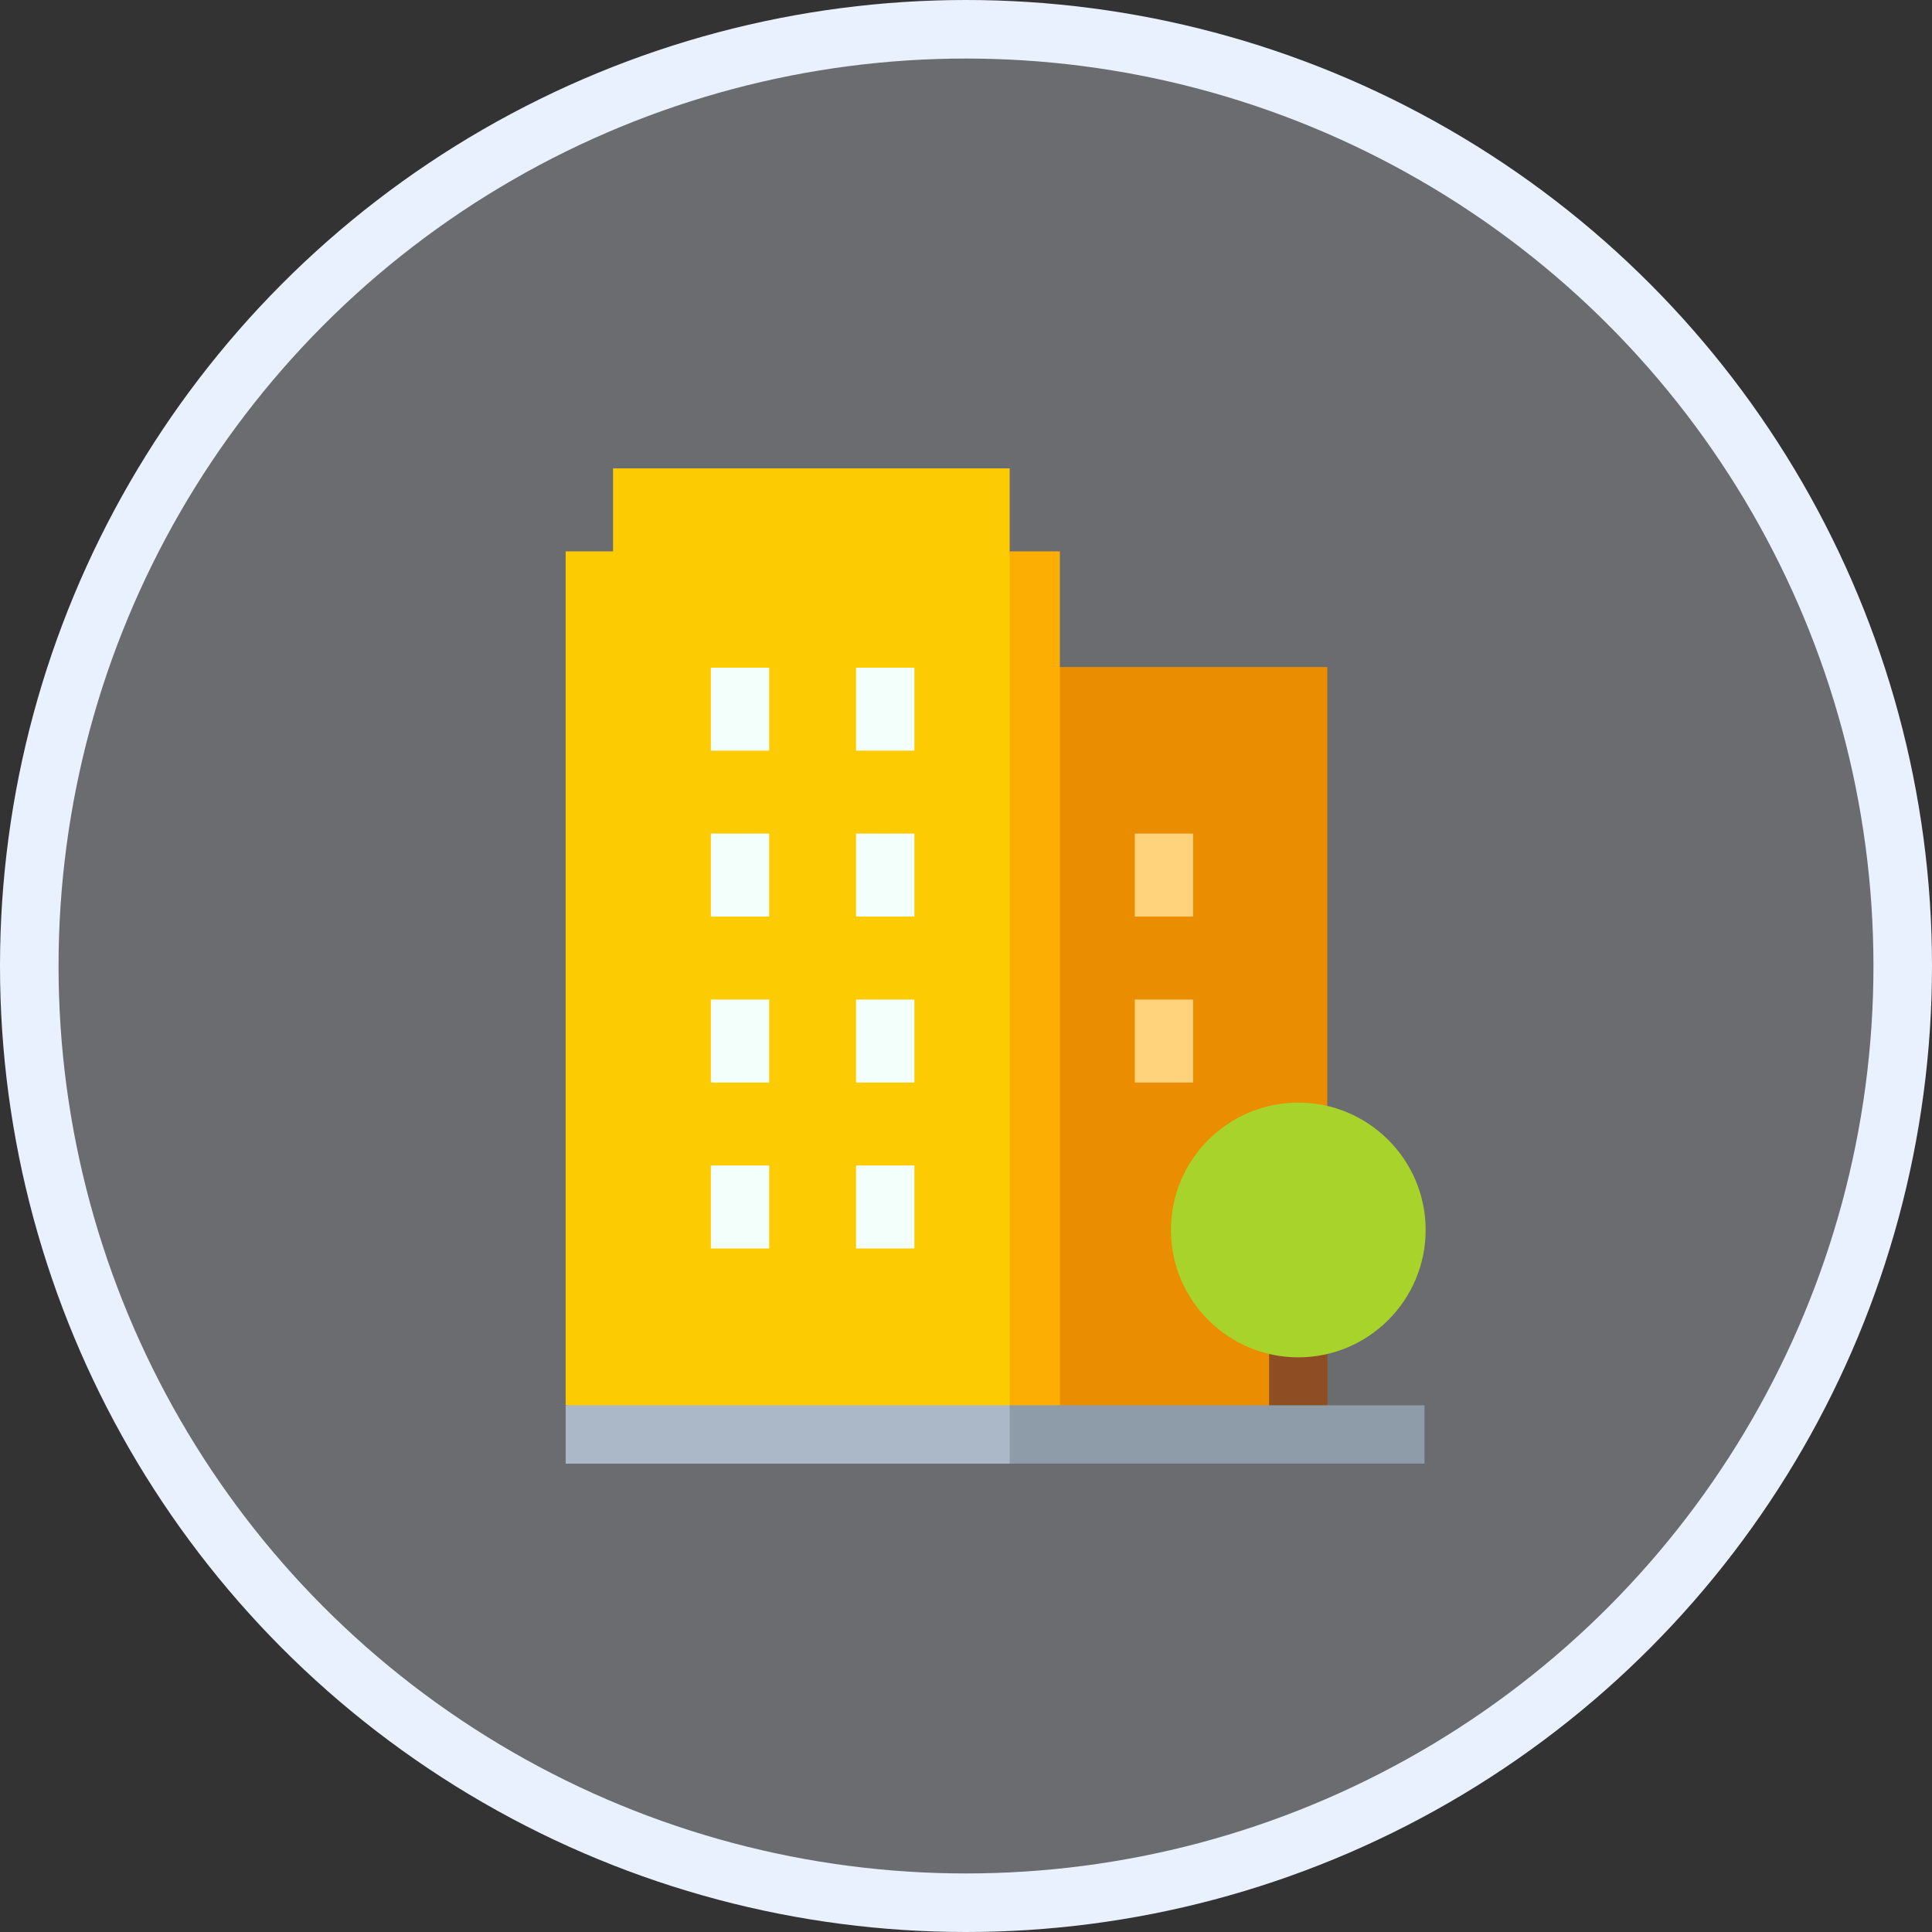 <svg width="66" height="66" viewBox="0 0 66 66" fill="none" xmlns="http://www.w3.org/2000/svg">
<rect x="0" y="0" width="66" height="66" fill="#333333" stroke="none"/>
<circle cx="33" cy="33" r="32" fill="#E9F1FF" fill-opacity="0.3" stroke="#E9F1FF" stroke-width="2"/>
<g clip-path="url(#clip0)">
<path d="M44.412 48.583H34.492V22.787H45.342V44.343L44.412 45.76V48.583Z" fill="#EB8D00"/>
<path d="M36.207 18.836H34.492L33.075 30.166L34.492 48.248L36.207 48.007V18.836Z" fill="#FDAE02"/>
<path d="M20.942 16V18.836H19.324V48.007L28.469 49.093L34.492 48.248V16H20.942Z" fill="#FDCB02"/>
<path d="M24.284 22.809H26.277V25.643H24.284V22.809Z" fill="#F3FFFB"/>
<path d="M29.244 22.809H31.237V25.643H29.244V22.809Z" fill="#F3FFFB"/>
<path d="M24.284 28.477H26.277V31.312H24.284V28.477Z" fill="#F3FFFB"/>
<path d="M29.244 28.477H31.237V31.312H29.244V28.477Z" fill="#F3FFFB"/>
<path d="M24.284 34.146H26.277V36.98H24.284V34.146Z" fill="#F3FFFB"/>
<path d="M29.244 34.146H31.237V36.98H29.244V34.146Z" fill="#F3FFFB"/>
<path d="M24.284 39.815H26.277V42.649H24.284V39.815Z" fill="#F3FFFB"/>
<path d="M29.244 39.815H31.237V42.649H29.244V39.815Z" fill="#F3FFFB"/>
<path d="M38.766 28.477H40.758V31.312H38.766V28.477Z" fill="#FFD27B"/>
<path d="M38.766 34.146H40.758V36.98H38.766V34.146Z" fill="#FFD27B"/>
<path d="M43.355 43.999H45.348V48.959H43.355V43.999Z" fill="#8F4D24"/>
<path d="M44.351 46.369C41.952 46.369 40 44.417 40 42.017C40 39.618 41.952 37.666 44.351 37.666C46.75 37.666 48.702 39.618 48.702 42.017C48.702 44.417 46.75 46.369 44.351 46.369Z" fill="#A8D32A"/>
<path d="M48.663 48.007H34.492L33.783 49.302L34.492 50H48.663V48.007Z" fill="#8D9CA8"/>
<path d="M19.324 48.007H34.492V50H19.324V48.007Z" fill="#AAB8C7"/>
</g>
<defs>
<clipPath id="clip0">
<rect width="34" height="34" fill="white" transform="translate(17 16)"/>
</clipPath>
</defs>
</svg>
